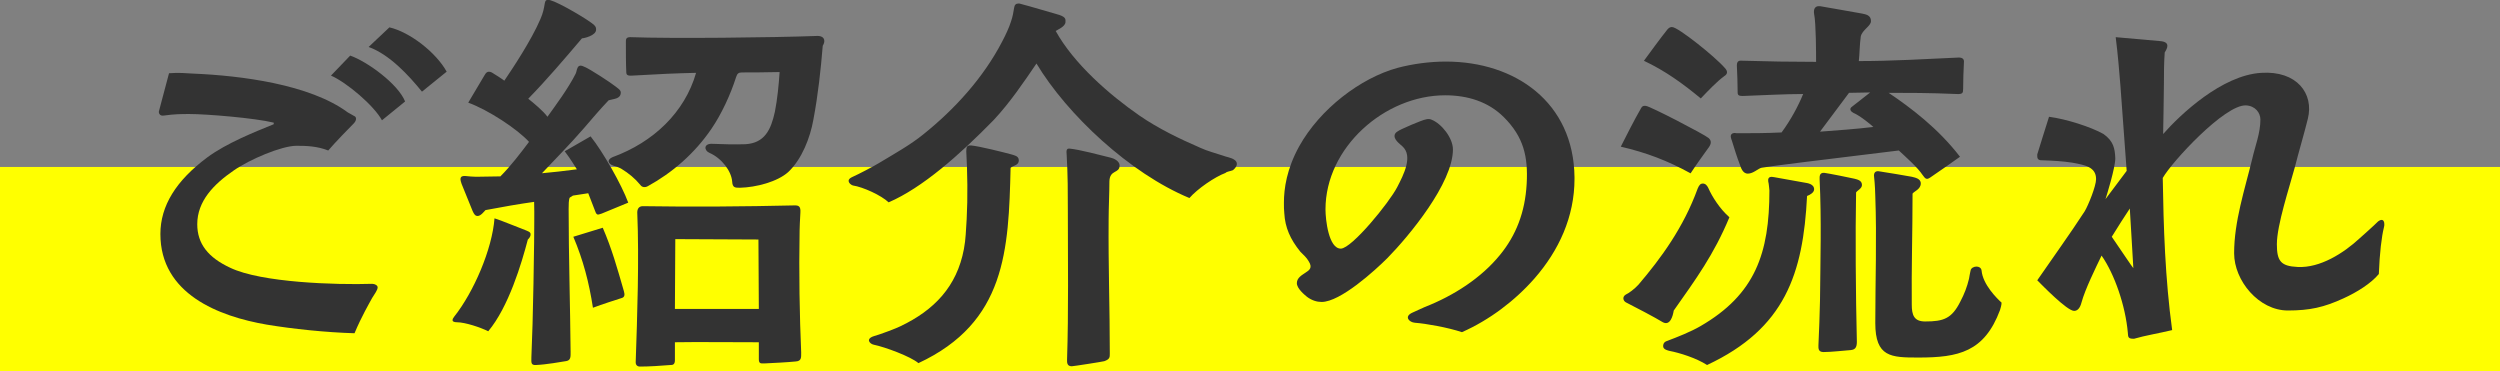 <?xml version="1.0" encoding="UTF-8"?>
<svg id="_レイヤー_2" data-name="レイヤー 2" xmlns="http://www.w3.org/2000/svg" width="255" height="37.87" viewBox="0 0 255 37.87">
  <rect x="0" y="0" width="255" height="37.87" fill="#808080" stroke="none"/>
  <g id="_レイヤー_1-2" data-name="レイヤー 1">
    <rect y="17.03" width="255" height="20.84" style="fill: #ff0;"/>
    <g>
      <path d="M27.2,33.11c-4.88-.84-10.84-3.12-10.84-9.24,0-2.88,1.6-5.44,4.76-7.8,2-1.48,4.84-2.6,6.8-3.4v-.16c-1.96-.48-6.88-.88-8.6-.88-.8,0-1.48,0-2.64,.16-.28,.04-.48-.12-.48-.4l.2-.76,.84-3.16c1-.08,1.76,0,2.52,.04,4.76,.2,11.84,1.08,15.72,3.96,.12,.08,.32,.16,.64,.36,.24,.08,.28,.4,0,.72-.48,.48-1.96,2-2.64,2.8-1.12-.44-2.2-.48-3.24-.48-1.52,0-4.8,1.4-6.4,2.52-2.04,1.4-3.72,3.12-3.72,5.48,0,2,1.12,3.4,3.36,4.44,3.16,1.52,10.8,1.76,14.48,1.64,.28,0,.56,.16,.56,.36,0,.28-.32,.68-.56,1.08-.28,.52-1.08,1.88-1.8,3.6-2.88-.08-6.32-.44-8.96-.88Zm11.76-20.84c-.8-1.48-3.56-3.84-5.2-4.56l1.96-2.04c1.72,.6,4.88,2.88,5.6,4.68l-2.36,1.92Zm4.08-2.92c-1.36-1.68-3.32-3.8-5.44-4.56l2.12-2c2.08,.48,4.76,2.56,5.84,4.52l-2.52,2.04Z" style="fill: #333;"/>
      <path d="M46.6,32.87c-.28,0-.44-.08-.44-.2s.04-.2,.16-.36c2-2.52,3.88-6.88,4.12-10.04,.56,.16,2.48,.96,3.24,1.24,.4,.16,.44,.24,.44,.4,0,.28-.24,.48-.28,.52-.64,2.44-1.96,6.88-4.04,9.36-.8-.4-2.36-.92-3.2-.92Zm7.6,3.6l.12-3.4c.08-2.64,.12-5.68,.16-8.36,0-1.48,.04-2.88,0-4.12-1.44,.2-3.28,.52-4.96,.84-.16,.16-.48,.6-.8,.6-.24,0-.36-.16-.52-.52l-1.12-2.76c-.12-.36-.28-.84,.36-.8,.4,.04,.8,.08,1.12,.08,.84,0,1.64-.04,2.48-.04,1.04-1.04,2.08-2.4,2.92-3.52-1.16-1.28-4.12-3.24-6.2-4l1.64-2.76c.16-.28,.32-.52,.76-.32,.16,.08,1.2,.76,1.28,.84,.84-1.24,2.76-4.12,3.68-6.28,.28-.64,.36-1.08,.44-1.56,.04-.16,.04-.4,.32-.4,.08,0,.16,0,.28,.04,.88,.24,3.88,2,4.44,2.52,.2,.2,.2,.32,.2,.48,0,.6-1.24,.88-1.44,.88-1.8,2.12-3.64,4.28-5.48,6.16,.6,.48,1.52,1.24,1.96,1.84,.8-1.12,2.12-2.88,2.88-4.4,.08-.16,.08-.32,.16-.52,.16-.52,.64-.2,.76-.16,.52,.2,2.72,1.64,3.16,2,.12,.12,.52,.32,.52,.6,0,.68-.72,.64-1.24,.8-.88,.92-1.76,1.96-2.48,2.8-1.52,1.76-3.16,3.4-4.32,4.64,.92-.08,2.4-.24,3.56-.4-.24-.36-.6-1-1.24-1.84l2.64-1.52c1.28,1.6,3.16,4.92,3.84,6.76l-2.72,1.12c-.24,.08-.36,.12-.44,.08-.12-.08-.16-.16-.24-.4l-.68-1.76c-.36,.04-1.2,.2-1.56,.24l-.32,.2c-.12,.16-.12,.8-.12,1.16,0,4.72,.16,10,.2,14.56,0,.48,.04,.88-.44,.96-.52,.08-2.04,.36-3.08,.4-.56,.04-.48-.28-.48-.76Zm4.28-12.32l3-.92c.92,2.12,1.48,4.12,2.16,6.48,.12,.4,.04,.6-.2,.68-.64,.2-2,.64-2.96,1-.4-2.6-1-4.88-2-7.24Zm16.2-5.64c-.08-1.04-1.04-2.36-2.32-2.92-.56-.24-.6-.96,.28-.92,1.04,.04,2.28,.08,3.4,.04,1.96-.12,2.6-1.48,3-3.32,.24-1.2,.4-2.76,.48-4.04-1.36,.04-3.2,.04-3.84,.04-.36,0-.48,.12-.6,.48-.56,1.76-1.48,3.76-2.52,5.28-1.72,2.52-4,4.48-6.48,5.84-.28,.16-.6,.12-.76-.12-.56-.68-1.2-1.2-1.92-1.64-.12-.08-.48-.24-.8-.32-.28-.08-.48-.24-.52-.44,0-.16,.12-.32,.4-.44,4.16-1.52,7.36-4.56,8.52-8.6-1.88,.04-3.8,.12-6.48,.28-.56,.04-.64-.08-.64-.4-.04-.64-.04-2.28-.04-3.04,0-.24,0-.48,.44-.48,4.32,.16,14.6,.04,18.96-.12,.48-.04,.84,.12,.84,.52,0,.12-.04,.28-.16,.48-.2,2.44-.48,5.04-.96,7.56-.32,1.8-1.16,4-2.56,5.32-1.12,1-3.28,1.56-4.92,1.6-.52,0-.76,0-.8-.64Zm-9.84,18.44c.16-4.72,.36-10.48,.16-15.28,0-.4,.2-.64,.56-.64,5.04,.08,10.36,.04,15.52-.08,.4,0,.6,.12,.56,.72-.04,.8-.08,1.48-.08,1.84-.08,4.32,0,8.72,.16,12.44,0,.52,.04,.88-.56,.92-.76,.08-2.32,.16-3.2,.2-.36,0-.56,.04-.56-.44v-1.72c-2.72,0-6.44-.04-8.56,0v1.84c0,.48-.28,.48-.44,.48-1,.08-2.16,.16-3.12,.16-.28,0-.44-.16-.44-.44Zm12.56-5.44l-.04-7.08-8.48-.04c0,2.4-.04,4.72-.04,7.12h8.56Z" style="fill: #333;"/>
      <path d="M87,18.92c-.16-.04-.44-.24-.44-.48,0-.12,.08-.24,.32-.36,.8-.36,2.16-1.08,2.76-1.44,1.6-.96,3.24-1.88,4.52-2.92,3.2-2.56,6.12-5.76,8.04-9.44,.36-.68,.72-1.44,.92-2.08,.16-.44,.28-1.08,.32-1.4s.2-.44,.44-.44c.08,0,.16,0,.24,.04,.8,.2,3.48,1,3.92,1.12,.72,.24,.64,.48,.64,.72,0,.48-.84,.8-1,.92,1.84,3.32,5.44,6.48,8.56,8.64,1.92,1.32,4.08,2.36,6.2,3.28,.68,.32,1.6,.56,2.32,.8,.28,.12,.84,.2,1.12,.4,.2,.12,.28,.28,.28,.44,0,.24-.2,.48-.4,.64-.28,.12-.6,.12-.76,.28-1.08,.4-2.84,1.6-3.68,2.56-6.08-2.52-12.48-8.52-15.6-13.72-1.28,1.88-2.68,3.96-4.36,5.76-3.48,3.56-7.28,6.92-10.72,8.4-.76-.72-2.6-1.56-3.64-1.72Zm2.12,16.24c-.4-.08-.88-.6,.04-.88,.72-.2,2.28-.8,2.68-1,3.44-1.64,5.76-4.04,6.48-7.88,.2-1.04,.2-1.96,.28-3.04,.12-2.24,.08-4.76-.04-6.92,0-.44,.08-.56,.32-.6h.2c.84,.08,3.24,.68,4.12,.92,.2,.08,.72,.12,.72,.6,0,.52-.6,.52-.84,.76-.2,8.4-.48,15.76-9.4,19.92-.8-.68-3.4-1.64-4.56-1.88Zm19.72,1.52c.16-4.92,.08-10.16,.08-15.16,0-1.88,0-3.64-.12-5.72-.04-.44-.04-.68,.32-.64,.92,.08,3.2,.68,4.16,.92,.36,.08,.92,.36,.92,.8,0,.84-1,.4-1.04,1.6,0,1.12-.08,2.8-.08,3.92-.04,4.72,.12,9,.12,13.68,0,.36,0,.56-.56,.76-.08,.04-3.16,.52-3.32,.52-.52,0-.48-.44-.48-.68Z" style="fill: #333;"/>
      <path d="M144.32,32.92c-.56-.04-1.12-.6-.32-1,.4-.2,1.08-.48,1.32-.6,2.96-1.16,5.76-2.96,7.68-5.32,1.64-2,2.56-4.36,2.72-7.24,.16-2.8-.32-4.8-2.32-6.8-1.6-1.6-3.72-2.24-6-2.24-6.16,0-12.2,5.32-12.2,11.64,0,1.04,.32,4,1.56,4,1.12,0,4.96-4.72,5.76-6.28,.64-1.24,1.64-3.16,.52-4.16-.12-.12-.8-.6-.8-1.04,0-.36,.36-.52,.76-.72,.6-.28,1.44-.64,1.88-.8,.52-.2,.84-.28,1.12-.16,1.04,.4,2.2,1.88,2.2,3.04,0,3.44-4.48,8.84-6.68,11.08-1.28,1.28-4.8,4.48-6.72,4.48-.48,0-1-.16-1.48-.52-.24-.2-1.04-.84-1.04-1.4s.56-.84,.84-1.04c.44-.28,.8-.52,.36-1.2-.2-.36-.52-.64-.84-.96-1.04-1.28-1.56-2.48-1.64-3.92-.04-.32-.04-.68-.04-1.08,0-1.44,.28-3.44,1.56-5.76,2.12-3.8,6.24-6.96,10.04-8,1.52-.4,3.24-.64,4.92-.64,7.08,0,13.04,4.16,13.12,11.8v.16c0,3.88-1.6,7.32-4.08,10.16-2,2.28-4.6,4.24-7.4,5.48-1.44-.48-3.68-.88-4.8-.96Z" style="fill: #333;"/>
      <path d="M165.32,14.96c.36-.72,1.52-3,2-3.8,.12-.24,.2-.4,.56-.36,.44,.04,5.92,2.88,6.4,3.28,.36,.32,.24,.68-.08,1.08-.4,.56-1.16,1.6-1.76,2.52-2.32-1.28-4.52-2.12-7.12-2.72Zm.52,15.88c-.28-.16-.4-.56,0-.8,.28-.12,.88-.56,1.28-1,2.32-2.72,4.6-5.84,6.04-9.8,.16-.4,.32-.52,.52-.52,.28,0,.44,.2,.56,.44,.4,.92,1.2,2.16,2.16,3-1.6,3.84-3.4,6.28-5.68,9.52-.08,.52-.36,1.64-1.16,1.16-.64-.4-2.84-1.56-3.72-2Zm1.84-24.64c.44-.6,1.72-2.36,2.4-3.2,.2-.24,.36-.24,.48-.24,.6,0,4.4,3.04,5.36,4.16,.28,.28,.36,.6-.04,.84-.76,.56-1.56,1.4-2.4,2.28-1.84-1.52-3.6-2.8-5.8-3.84Zm2.6,29.59c-.12-.04-.64-.12-.64-.48,0-.16,.04-.4,.36-.52,1.08-.4,2.48-.96,3.44-1.52,5.6-3.24,7.04-7.44,7.04-13.84-.04-.28-.04-.6-.12-.92-.08-.56,.36-.48,.6-.44l3.12,.56c.24,.04,.96,.12,.96,.68,0,.32-.4,.56-.72,.68-.4,7.92-2.24,13.52-10.2,17.24-1.12-.72-2.8-1.24-3.84-1.44Zm25.84-17.92c-.56-.84-1.76-1.88-2.44-2.52l-9.48,1.16c-1.48,.2-3,.36-4.52,.6-.36,.08-.84,.6-1.4,.6s-.72-.68-.8-.88c-.32-.84-.56-1.6-.84-2.52-.04-.08-.04-.12-.08-.24-.12-.44,.24-.56,.56-.48,1.56,0,2.96,0,4.6-.08,.92-1.24,1.72-2.72,2.2-3.92-1.8,0-3.96,.12-6.16,.2-.4,0-.52-.08-.52-.36,0-.88-.04-1.84-.08-2.76,0-.52,.32-.48,.48-.48,2.68,.08,5.12,.12,7.6,.12,0-.76,0-3.92-.2-4.88-.08-.48,.08-.8,.48-.8h.12c1,.16,3.36,.6,4.32,.76,.36,.08,.88,.16,.88,.76,0,.52-.88,.88-1.04,1.56-.12,.84-.12,1.84-.2,2.52,3.32,0,6.76-.2,10.2-.36,.36,0,.56,.16,.52,.48-.04,.8-.08,1.92-.08,2.72,0,.4-.04,.56-.68,.52-2.76-.12-5.04-.12-6.92-.12,2.2,1.48,5.04,3.6,7.28,6.52-.56,.4-2.32,1.64-3.04,2.12-.4,.28-.52,.08-.76-.24Zm-10.64,17.36c.08-1.6,.12-3.04,.16-4.6,.04-4.12,.16-8.24-.04-12.36,0-.24-.04-.68,.48-.64,.36,.04,2.76,.52,3.08,.6,.28,.08,.76,.16,.76,.64,0,.36-.48,.56-.6,.76-.08,4.2-.04,10.32,.08,15.24,0,.6-.2,.8-.64,.84-.64,.04-1.92,.2-2.76,.2-.56,0-.52-.4-.52-.68Zm.16-21.8c1.64-.12,3.8-.28,5.44-.48-.2-.2-1.36-1.16-2.04-1.44-.24-.12-.48-.4-.12-.64l1.84-1.44-2.16,.04-2.96,3.96Zm5.64,19.52c0-4.36,.16-8.64,0-12.92,0-.2-.04-1.32-.12-1.96-.08-.52,.2-.64,.48-.6,1.28,.2,2.24,.36,3.36,.56,.28,.08,.92,.16,.92,.68,0,.6-.68,.8-.84,1.04,0,3.8-.12,7.88-.08,11.32,0,1.08,.24,1.72,1.36,1.72,1.88,0,2.72-.28,3.6-2.04,.4-.76,.68-1.48,.88-2.32,.04-.2,.08-.52,.16-.84,.04-.24,.32-.4,.6-.4,.24,0,.48,.12,.52,.4,.12,1.44,1.6,2.88,2.04,3.28,0,.28-.12,.6-.16,.76-1.6,4.28-4.24,4.84-8.32,4.84-2.8,0-4.4-.04-4.4-3.52Z" style="fill: #333;"/>
      <path d="M217.56,34.55c-.56,0-.48-.28-.52-.6-.24-2.76-1.36-6-2.68-7.88-.6,1.24-1.68,3.44-2.04,4.76-.16,.64-.44,.88-.76,.88-.72,0-3.28-2.64-3.76-3.12,1.68-2.44,3.36-4.76,4.84-7.04,.36-.6,1.16-2.56,1.16-3.28,0-1.24-1.12-1.44-2.44-1.68-1.04-.16-1.96-.2-3-.24-.16,0-.56,.04-.56-.4v-.2c.08-.32,.96-3.04,1.2-3.84,1.8,.24,4.28,1.04,5.56,1.76,1,.72,1.16,1.44,1.2,2.48,0,.96-.88,3.8-1,4.16l2.16-2.88-.64-8.72c-.12-1.4-.24-3.04-.48-4.92l4.52,.4c1.08,.08,.76,.72,.48,1.16-.08,1.12-.08,2.2-.08,3.12-.04,2.08-.04,3.96-.08,5.2,1.76-2,6-6,10-6.24,3.64-.24,5.4,2.12,4.76,4.68-.36,1.48-.96,3.48-1.32,4.92-.56,2.08-1.84,5.92-1.84,7.88,0,1.72,.4,2.24,2.12,2.32,2.28,.12,4.68-1.4,6.32-2.92,.4-.36,1.4-1.24,1.88-1.72,.16-.12,.28-.16,.36-.16,.2,0,.28,.2,.28,.44,0,.08,0,.2-.04,.32-.24,.96-.44,2.64-.52,4.76-.8,.96-2.2,1.84-3.6,2.48-2,.92-3.44,1.24-5.68,1.24-2.96,0-5.48-3.04-5.48-5.84,0-3.24,1.08-6.48,1.84-9.6,.32-1.4,.84-2.64,.84-4.04,0-.68-.52-1.4-1.48-1.44-2.16-.08-7.52,5.72-8.48,7.4,.08,5,.24,10.24,.96,15.52-1.32,.32-2.8,.56-3.88,.88h-.12Zm-.32-13.28c-.32,.48-1.36,2.08-1.84,2.88,.8,1.16,2.16,3.2,2.2,3.2-.04-.92-.28-4.6-.36-6.08Z" style="fill: #333;"/>
    </g>
  </g>
</svg>